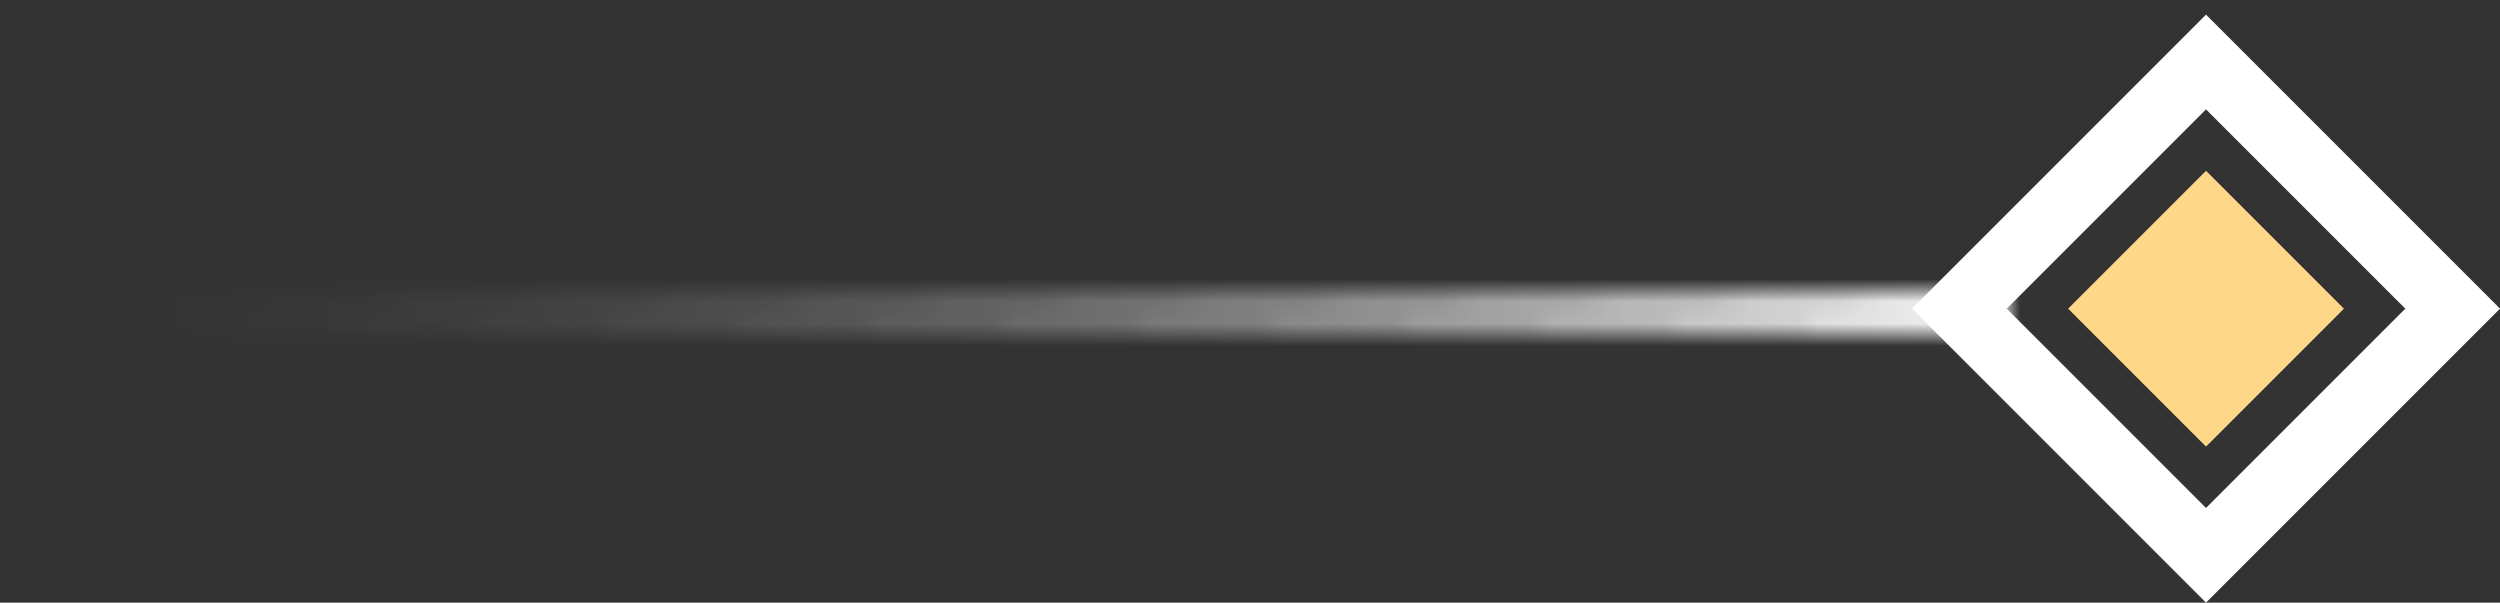 <svg width="112" height="27" viewBox="0 0 112 27" fill="none" xmlns="http://www.w3.org/2000/svg"><rect x="0" y="0" width="112" height="27" fill="#333333" stroke="none"/><path stroke="#fff" stroke-width="3" d="M98.829 24.878l11.05-11.05-11.05-11.05-11.05 11.05z"/><mask id="a" fill="#fff"><path d="M0 14l90 1v-2L0 14z"/></mask><path d="M0 14l-.022 2v-4L0 14zm90 1h2v2.022L89.978 17 90 15zm0-2l-.022-2L92 10.978V13h-2zM0 14l.022-2 90 1L90 15l-.022 2-90-1L0 14zm90 1h-2v-2h4v2h-2zm0-2l.022 2-90 1L0 14l-.022-2 90-1L90 13z" fill="url(#paint0_linear_307_156)" mask="url(#a)"/><path fill="#FFD789" d="M98.83 20.007l6.178-6.178-6.178-6.178-6.178 6.178z"/><defs><linearGradient id="paint0_linear_307_156" x1="0" y1="14" x2="90" y2="14" gradientUnits="userSpaceOnUse"><stop stop-color="#fff" stop-opacity="0"/><stop offset="1" stop-color="#fff"/></linearGradient></defs></svg>